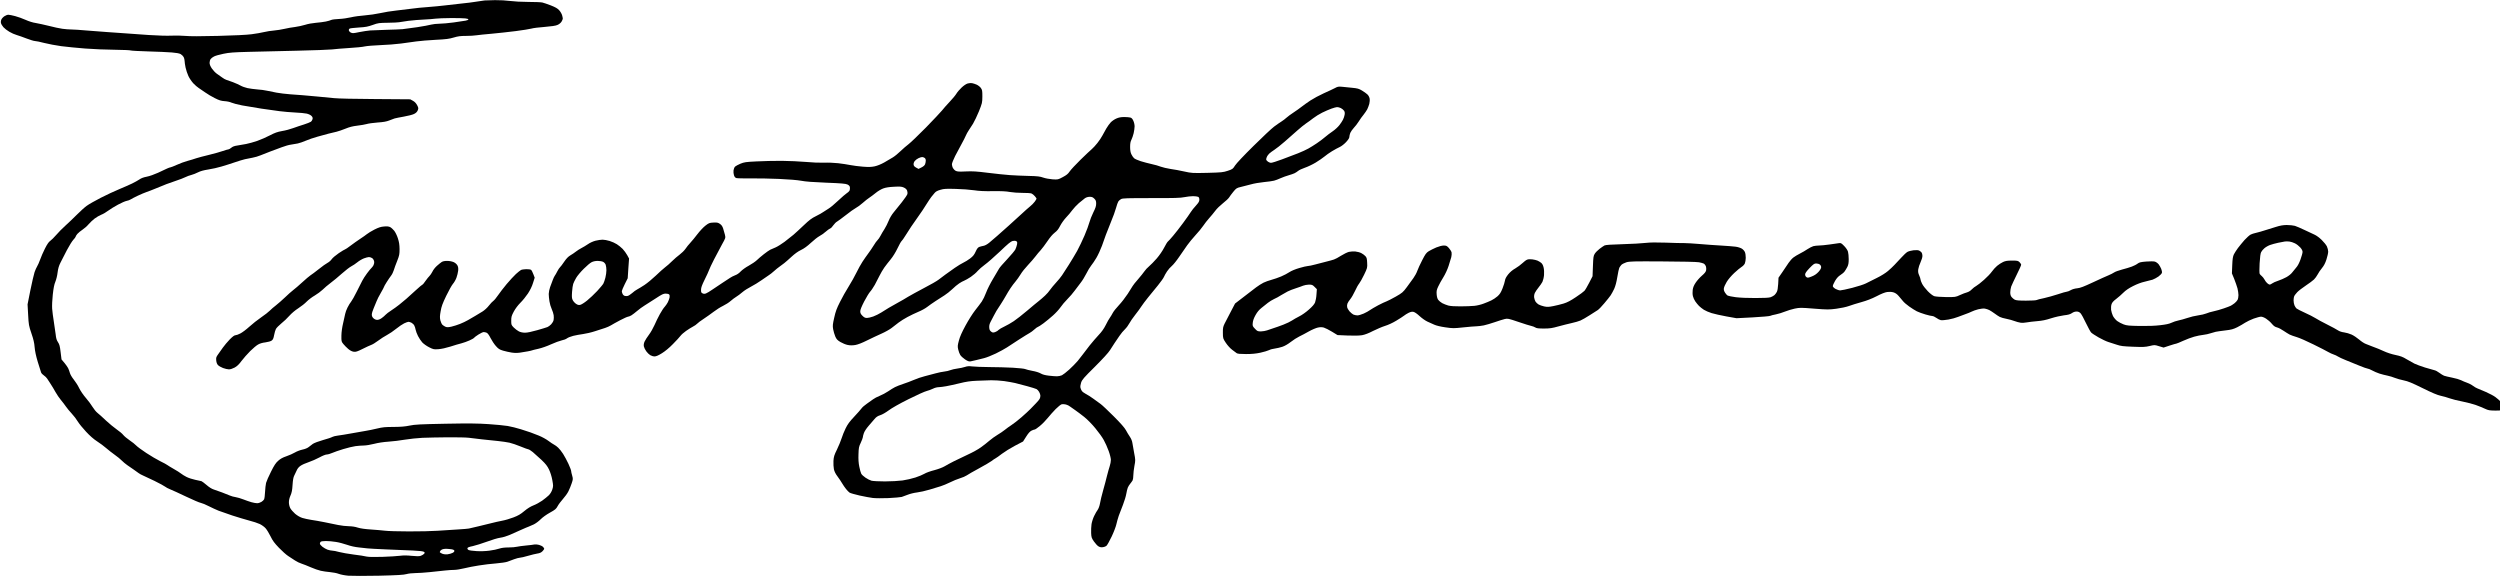 <?xml version="1.0" standalone="no"?>
<!DOCTYPE svg PUBLIC "-//W3C//DTD SVG 20010904//EN"
 "http://www.w3.org/TR/2001/REC-SVG-20010904/DTD/svg10.dtd">
<svg version="1.0" xmlns="http://www.w3.org/2000/svg"
 width="468pt" height="108pt" viewBox="0 0 468 108"
 preserveAspectRatio="xMidYMid meet">
<g transform="translate(0,108) scale(0.012,-0.012)"
fill="#000000" stroke="none">
<path d="M7725 8998 c-71 -1 -146 -3 -165 -5 -19 -2 -78 -10 -130 -19 -52 -9
-156 -22 -230 -29 -74 -7 -189 -20 -255 -29 -66 -8 -187 -20 -270 -26 -82 -5
-195 -17 -250 -25 -55 -8 -163 -21 -240 -29 -77 -8 -192 -26 -255 -41 -63 -14
-171 -30 -240 -35 -69 -5 -165 -18 -215 -30 -49 -12 -134 -24 -188 -26 -54 -2
-107 -9 -119 -15 -12 -6 -50 -18 -86 -25 -35 -7 -106 -16 -156 -20 -52 -4
-123 -17 -166 -31 -41 -13 -112 -28 -157 -34 -45 -5 -120 -18 -165 -29 -46
-11 -119 -22 -163 -26 -44 -3 -114 -14 -155 -24 -41 -10 -129 -26 -195 -34
-75 -10 -273 -20 -526 -26 -267 -7 -440 -7 -509 0 -57 5 -153 7 -214 4 -65 -4
-212 1 -356 10 -135 9 -299 21 -365 26 -66 5 -194 14 -285 20 -91 6 -238 17
-327 25 -89 8 -191 15 -227 15 -35 0 -100 5 -143 11 -43 6 -137 26 -209 45
-72 18 -165 38 -205 45 -45 6 -108 26 -159 49 -47 21 -121 48 -164 59 -44 12
-92 21 -106 21 -15 0 -42 -10 -61 -23 -19 -12 -40 -35 -47 -50 -8 -16 -11 -40
-7 -56 3 -16 21 -45 38 -65 18 -20 59 -52 92 -71 33 -20 85 -43 115 -51 30 -9
100 -33 156 -55 55 -21 114 -39 130 -39 16 0 81 -13 144 -30 63 -16 183 -39
265 -50 83 -11 251 -27 375 -37 124 -10 330 -18 459 -19 128 -2 241 -6 250
-11 9 -4 133 -11 276 -15 143 -4 307 -11 365 -16 66 -5 117 -14 137 -25 18
-10 39 -31 48 -47 8 -16 15 -44 15 -62 0 -18 7 -64 15 -102 8 -38 28 -98 44
-132 16 -35 51 -86 77 -114 26 -27 63 -60 83 -72 20 -12 65 -43 101 -69 36
-26 103 -66 150 -89 69 -35 98 -44 155 -48 39 -2 86 -13 106 -23 19 -9 94 -29
165 -43 71 -13 206 -36 299 -50 94 -13 222 -32 285 -40 63 -8 173 -18 245 -21
71 -3 152 -11 179 -17 28 -6 60 -21 74 -35 18 -18 22 -30 18 -51 -4 -15 -16
-34 -28 -42 -12 -8 -60 -27 -107 -42 -47 -14 -122 -40 -167 -56 -45 -17 -123
-38 -174 -46 -73 -13 -112 -27 -189 -67 -53 -28 -141 -67 -196 -86 -54 -19
-133 -41 -175 -49 -41 -8 -103 -19 -138 -24 -43 -6 -72 -16 -93 -34 -17 -14
-37 -26 -45 -26 -8 0 -47 -11 -87 -25 -39 -14 -137 -42 -217 -61 -80 -19 -170
-43 -200 -53 -30 -11 -91 -29 -135 -41 -44 -12 -119 -39 -166 -61 -47 -21 -92
-39 -99 -39 -8 0 -32 -9 -54 -19 -23 -10 -86 -40 -141 -66 -57 -26 -132 -53
-175 -61 -49 -9 -89 -24 -115 -43 -22 -15 -74 -44 -115 -64 -41 -20 -131 -59
-200 -88 -69 -28 -199 -89 -289 -135 -91 -47 -190 -103 -220 -126 -31 -22 -99
-84 -152 -137 -53 -53 -133 -130 -179 -171 -46 -41 -110 -106 -143 -145 -33
-38 -75 -80 -94 -93 -23 -16 -48 -52 -82 -120 -27 -53 -61 -131 -75 -172 -15
-41 -36 -89 -47 -106 -11 -18 -29 -58 -40 -90 -11 -33 -40 -159 -65 -281 l-44
-221 9 -164 c8 -154 11 -170 51 -288 32 -92 45 -149 50 -215 5 -60 21 -137 49
-230 23 -77 46 -151 52 -165 5 -14 25 -35 44 -47 19 -13 42 -35 51 -50 10 -16
34 -53 54 -83 20 -30 54 -86 75 -125 21 -38 60 -95 85 -125 26 -30 61 -77 79
-103 18 -26 59 -76 91 -110 32 -34 74 -89 93 -122 20 -33 78 -105 129 -159 60
-65 121 -118 174 -152 44 -28 107 -75 140 -104 32 -28 93 -76 134 -105 41 -29
91 -69 110 -90 19 -20 58 -52 85 -71 28 -19 73 -50 100 -69 28 -19 62 -43 77
-55 15 -11 44 -28 65 -36 21 -9 103 -48 183 -86 80 -39 154 -80 166 -90 11
-10 47 -29 80 -42 32 -13 145 -64 249 -114 105 -50 207 -94 228 -97 21 -4 77
-27 125 -52 48 -24 116 -56 152 -70 36 -14 133 -47 215 -75 83 -27 200 -62
260 -78 61 -15 136 -40 168 -55 32 -16 73 -45 92 -68 19 -22 53 -78 76 -125
33 -68 61 -105 131 -178 49 -51 114 -109 144 -128 30 -20 78 -51 107 -70 28
-19 75 -41 102 -49 28 -9 92 -34 144 -57 51 -22 121 -47 155 -54 33 -8 99 -17
145 -21 47 -4 107 -16 135 -27 29 -11 93 -24 151 -29 56 -4 265 -4 475 0 292
7 387 13 430 25 31 9 93 16 140 16 47 0 148 7 225 15 77 9 183 20 235 25 52 6
119 10 149 10 30 0 97 11 150 24 53 13 157 34 232 45 74 12 196 27 270 32 74
6 152 18 174 26 22 8 69 26 105 39 36 13 77 24 91 24 15 0 71 13 125 29 55 16
121 32 148 36 35 5 58 15 78 35 15 16 28 33 28 39 0 6 -9 20 -19 30 -11 11
-39 25 -62 31 -24 7 -56 9 -73 6 -17 -4 -76 -11 -131 -16 -55 -5 -118 -14
-140 -19 -22 -6 -81 -11 -131 -11 -62 0 -108 -6 -145 -18 -30 -11 -98 -25
-153 -32 -59 -8 -139 -11 -202 -7 -57 3 -113 11 -124 17 -12 6 -20 19 -18 28
2 12 25 21 84 33 45 10 143 41 220 69 77 29 170 57 209 62 40 5 104 25 150 45
44 19 123 54 175 78 52 24 106 46 118 50 13 4 49 20 80 35 32 16 80 52 107 80
30 30 88 72 144 103 83 46 97 58 120 101 14 27 52 77 83 112 31 34 70 88 86
121 16 32 39 88 51 125 21 63 21 69 7 119 -9 29 -16 62 -16 72 0 11 -19 61
-42 111 -23 50 -61 120 -84 156 -23 36 -57 79 -76 96 -18 18 -47 39 -63 47
-17 8 -58 36 -90 60 -33 25 -100 62 -150 82 -49 20 -108 43 -130 50 -22 8 -89
30 -150 49 -60 19 -153 42 -205 51 -52 8 -187 22 -300 29 -162 11 -302 13
-670 6 -405 -8 -477 -12 -560 -29 -71 -15 -134 -20 -250 -21 -130 0 -171 -4
-258 -25 -57 -14 -136 -30 -175 -36 -40 -6 -139 -23 -222 -39 -82 -15 -179
-31 -215 -35 -35 -4 -74 -14 -86 -21 -11 -8 -76 -30 -143 -48 -68 -19 -139
-46 -160 -60 -20 -14 -50 -37 -67 -51 -19 -15 -57 -31 -98 -39 -36 -8 -88 -28
-116 -45 -28 -17 -87 -43 -131 -58 -59 -20 -95 -40 -129 -71 -37 -32 -63 -71
-112 -170 -36 -70 -70 -149 -77 -175 -6 -27 -14 -91 -16 -142 -2 -52 -9 -103
-15 -115 -6 -12 -26 -30 -43 -40 -18 -11 -47 -20 -65 -20 -19 0 -59 7 -90 16
-32 9 -88 29 -127 44 -38 15 -92 31 -119 35 -27 3 -67 15 -90 25 -23 10 -77
31 -121 48 -44 17 -103 38 -130 46 -32 10 -73 36 -112 70 -35 30 -71 57 -80
60 -10 3 -54 13 -97 21 -44 9 -105 29 -136 45 -32 16 -70 40 -86 53 -16 13
-67 46 -114 72 -47 27 -92 54 -100 61 -9 8 -58 34 -109 59 -51 25 -149 83
-219 129 -70 46 -140 98 -157 116 -16 18 -62 54 -102 81 -40 27 -85 65 -100
84 -15 20 -62 59 -103 87 -41 29 -116 90 -166 137 -50 48 -109 101 -132 119
-23 18 -57 60 -77 93 -19 33 -67 97 -105 141 -40 46 -84 111 -104 152 -18 39
-57 100 -85 135 -29 36 -55 81 -61 105 -6 22 -18 56 -27 73 -9 18 -36 56 -59
84 -24 28 -44 51 -44 52 -1 1 -7 53 -14 114 -11 93 -18 120 -41 155 -21 31
-30 61 -36 121 -5 43 -18 134 -29 200 -11 67 -23 158 -26 202 -3 46 1 140 10
220 11 100 22 157 40 200 14 33 30 98 35 145 8 62 20 104 46 155 19 38 64 126
100 195 36 68 81 140 100 160 19 20 35 41 35 47 0 6 12 26 27 44 15 17 51 47
79 65 29 19 72 56 95 84 23 27 66 68 95 90 29 22 76 49 103 60 28 10 77 39
110 64 33 24 102 67 153 94 52 28 111 54 133 58 22 4 51 14 65 24 14 9 63 35
110 57 47 22 108 48 135 57 28 9 97 36 155 60 58 24 128 53 155 63 28 11 95
35 150 53 55 18 121 43 146 56 26 13 68 29 95 35 27 7 74 25 104 41 38 19 88
33 160 44 58 9 150 29 205 46 55 16 147 45 205 65 58 20 130 42 160 49 30 7
84 17 120 24 36 6 92 23 125 37 33 14 101 40 150 59 50 18 131 48 180 67 50
19 115 38 145 41 30 4 78 12 105 18 28 6 84 25 125 43 41 18 122 46 180 62 58
17 137 38 175 48 39 9 95 23 125 30 30 7 93 29 140 48 63 26 111 38 185 47 55
6 120 18 145 25 25 8 101 19 170 24 90 6 140 15 180 31 30 12 69 26 85 32 17
5 82 18 145 29 63 11 135 29 159 41 30 15 47 31 58 56 13 32 13 38 -9 81 -17
31 -37 53 -66 69 l-42 23 -547 4 c-304 1 -588 8 -638 14 -49 5 -166 17 -260
25 -93 9 -199 18 -235 21 -36 3 -122 9 -191 14 -70 5 -166 17 -215 26 -49 9
-116 22 -149 30 -33 8 -100 17 -150 20 -49 4 -119 13 -155 21 -35 8 -83 25
-105 38 -22 13 -76 37 -120 54 -44 17 -91 33 -105 37 -14 4 -43 20 -65 37 -22
16 -59 42 -82 58 -23 16 -58 53 -78 82 -24 36 -35 64 -35 88 0 20 7 46 16 58
8 12 32 31 53 41 20 11 86 30 147 42 90 19 156 24 389 30 154 3 494 11 755 18
261 6 509 15 550 20 41 6 161 15 265 22 105 6 215 17 246 25 32 7 140 16 240
20 101 3 247 15 324 25 77 10 185 25 240 33 55 8 190 19 300 25 165 8 215 15
284 36 67 20 106 25 190 25 58 0 133 4 166 10 33 5 139 16 235 24 96 9 265 27
375 41 110 14 220 32 245 39 25 8 117 20 205 26 108 9 174 18 202 31 26 11 50
31 63 51 11 18 20 40 20 48 0 8 -5 32 -11 53 -6 21 -26 56 -45 77 -26 29 -58
47 -131 76 -53 20 -113 41 -132 45 -20 5 -118 9 -218 9 -105 0 -226 7 -285 15
-57 8 -161 14 -233 13z m-695 -280 c96 1 199 -1 228 -5 32 -3 51 -10 49 -17
-2 -6 -21 -14 -43 -18 -21 -4 -105 -17 -186 -28 -80 -11 -181 -20 -224 -20
-42 0 -100 -7 -128 -14 -28 -8 -125 -26 -216 -40 -91 -13 -194 -27 -230 -31
-36 -3 -148 -8 -250 -10 -102 -3 -216 -7 -255 -10 -38 -3 -115 -15 -171 -26
-89 -19 -104 -20 -130 -8 -16 8 -30 24 -32 35 -2 13 4 24 15 29 10 5 74 11
143 16 104 6 140 13 215 40 85 31 98 32 240 34 83 1 159 5 170 8 11 3 76 13
145 22 69 8 179 18 245 20 66 3 147 9 180 14 33 4 139 9 235 9z m-43 -6540
c138 1 285 -2 325 -7 40 -5 134 -17 208 -25 74 -9 187 -20 250 -26 63 -7 143
-18 178 -26 35 -8 113 -34 173 -59 60 -25 116 -45 123 -45 8 0 38 -19 67 -42
29 -24 90 -79 137 -123 65 -62 91 -96 117 -150 20 -42 41 -107 51 -164 16 -88
16 -96 0 -147 -11 -34 -31 -67 -54 -90 -20 -20 -68 -58 -105 -85 -37 -26 -98
-59 -135 -73 -44 -17 -93 -47 -143 -89 -58 -49 -96 -71 -170 -99 -52 -20 -133
-44 -179 -52 -47 -9 -119 -25 -160 -36 -41 -11 -133 -33 -205 -50 -71 -17
-139 -33 -150 -35 -11 -3 -92 -10 -180 -15 -88 -5 -227 -14 -310 -20 -82 -6
-283 -11 -446 -10 -162 0 -331 5 -375 11 -43 5 -142 14 -219 19 -93 6 -161 16
-203 29 -41 14 -92 21 -140 22 -43 0 -117 9 -167 19 -49 11 -146 31 -215 44
-69 14 -161 30 -205 36 -44 7 -106 20 -138 30 -37 12 -77 35 -113 65 -30 26
-64 66 -76 88 -13 26 -21 61 -21 92 0 32 9 69 25 105 19 43 27 81 32 165 5 77
13 121 26 145 10 19 27 55 38 80 12 29 33 55 60 73 22 16 79 42 126 57 47 16
124 49 169 74 49 27 97 46 115 46 17 0 55 11 84 24 29 13 107 40 173 60 66 20
152 41 190 46 39 5 98 10 131 10 34 0 106 12 160 26 62 16 146 29 224 34 69 5
184 18 255 31 72 12 195 25 275 29 80 3 258 7 397 8z m-1902 -1618 c38 0 108
-6 155 -14 47 -7 125 -28 174 -45 56 -20 124 -35 185 -41 53 -6 114 -12 136
-15 22 -3 155 -10 295 -16 140 -5 325 -13 411 -17 108 -5 162 -12 173 -21 15
-13 15 -15 0 -32 -9 -10 -32 -23 -51 -30 -26 -8 -62 -8 -141 0 -75 8 -129 8
-182 1 -41 -6 -166 -13 -276 -17 -137 -4 -216 -2 -247 5 -25 7 -114 21 -199
31 -85 11 -188 29 -228 40 -41 12 -89 21 -106 21 -17 0 -50 7 -74 15 -23 8
-59 29 -81 46 -21 17 -39 38 -39 48 0 9 5 22 12 29 7 7 41 12 83 12z m1870
-121 c22 0 60 -4 85 -7 31 -5 46 -12 48 -24 2 -11 -8 -23 -28 -33 -17 -9 -52
-19 -78 -22 -32 -3 -60 0 -85 10 -20 9 -37 20 -37 24 0 4 4 13 8 19 4 6 16 16
27 22 11 6 38 11 60 11z"/>
<path d="M15165 7703 c-16 3 -47 1 -68 -5 -23 -6 -61 -31 -95 -63 -31 -29 -68
-72 -82 -96 -14 -24 -61 -81 -106 -128 -45 -48 -99 -108 -120 -136 -22 -27
-134 -146 -249 -264 -116 -117 -237 -234 -270 -259 -33 -25 -90 -74 -126 -109
-36 -35 -90 -80 -120 -98 -30 -19 -91 -55 -136 -80 -50 -28 -107 -51 -149 -60
-53 -11 -94 -12 -184 -5 -63 5 -151 16 -195 25 -44 9 -129 22 -190 29 -61 7
-162 11 -225 8 -66 -2 -186 3 -280 12 -91 8 -259 16 -375 17 -115 0 -293 -3
-395 -9 -167 -8 -191 -12 -250 -36 -36 -15 -73 -36 -83 -45 -10 -10 -21 -36
-24 -58 -3 -23 0 -57 7 -77 8 -25 19 -38 38 -44 15 -4 113 -6 217 -5 105 2
305 -2 445 -8 162 -7 290 -18 350 -29 65 -13 189 -22 390 -30 237 -9 302 -15
330 -28 23 -11 36 -25 38 -41 2 -12 1 -33 -2 -46 -3 -13 -23 -34 -43 -46 -20
-13 -83 -67 -139 -120 -56 -54 -124 -110 -151 -125 -26 -15 -62 -38 -78 -50
-17 -13 -68 -42 -115 -65 -68 -33 -106 -62 -191 -143 -58 -55 -131 -123 -162
-149 -31 -26 -94 -76 -139 -110 -46 -34 -108 -73 -138 -86 -30 -13 -68 -30
-85 -37 -16 -8 -61 -39 -100 -70 -38 -30 -88 -72 -110 -94 -22 -21 -78 -59
-125 -85 -47 -25 -103 -66 -125 -89 -24 -27 -58 -50 -87 -60 -26 -10 -62 -28
-80 -41 -18 -13 -69 -46 -113 -74 -44 -28 -115 -76 -157 -105 -42 -30 -90 -58
-106 -64 -21 -7 -36 -7 -53 2 -20 10 -24 19 -23 56 0 33 15 74 56 157 31 62
62 129 68 148 6 20 42 95 79 168 37 73 93 178 124 234 57 102 57 102 46 150
-6 26 -19 70 -28 98 -11 35 -26 56 -51 73 -30 20 -44 23 -102 20 -61 -3 -71
-7 -125 -49 -32 -25 -87 -84 -123 -131 -36 -47 -85 -108 -110 -134 -25 -27
-61 -70 -78 -97 -18 -26 -59 -66 -90 -89 -31 -23 -84 -68 -117 -101 -33 -33
-82 -77 -110 -97 -27 -21 -93 -79 -145 -130 -52 -50 -132 -116 -177 -146 -45
-29 -97 -61 -115 -70 -18 -9 -53 -34 -77 -56 -24 -21 -55 -41 -68 -44 -13 -4
-33 -4 -46 0 -13 3 -29 17 -35 31 -7 14 -12 34 -12 43 0 9 21 58 46 109 l46
92 10 154 11 154 -29 53 c-16 29 -48 73 -71 97 -23 23 -64 57 -90 73 -26 17
-77 40 -113 51 -36 11 -85 20 -110 20 -25 0 -74 -7 -110 -16 -38 -10 -88 -32
-120 -55 -30 -20 -75 -48 -100 -60 -25 -12 -63 -37 -85 -54 -22 -18 -61 -44
-87 -59 -34 -20 -62 -49 -97 -100 -27 -40 -56 -79 -66 -87 -9 -7 -28 -37 -42
-64 -14 -28 -31 -58 -38 -66 -7 -8 -22 -40 -33 -70 -11 -30 -30 -80 -41 -110
-11 -30 -20 -77 -21 -105 0 -27 5 -79 11 -115 5 -36 21 -90 35 -120 14 -30 28
-74 31 -97 3 -23 3 -57 -1 -75 -3 -19 -21 -49 -38 -67 -18 -18 -44 -38 -58
-43 -14 -6 -86 -28 -160 -49 -83 -24 -155 -39 -189 -39 -34 0 -70 7 -96 20
-22 11 -58 38 -80 60 -39 40 -40 43 -40 108 0 59 5 76 40 142 24 45 65 99 103
137 35 34 88 100 118 145 35 54 63 111 79 164 l26 82 -21 55 c-11 30 -27 61
-35 67 -9 7 -41 12 -76 11 -33 -1 -70 -6 -82 -13 -12 -6 -48 -35 -79 -63 -31
-29 -96 -99 -144 -156 -48 -57 -108 -136 -135 -175 -26 -39 -59 -78 -72 -87
-14 -9 -45 -42 -70 -74 -25 -33 -68 -72 -98 -91 -30 -18 -81 -49 -114 -69 -33
-20 -85 -50 -115 -67 -30 -18 -86 -44 -124 -59 -37 -15 -97 -34 -131 -42 -48
-11 -71 -12 -92 -4 -15 6 -38 20 -50 31 -12 11 -27 44 -34 72 -9 41 -8 69 5
141 12 73 29 119 87 240 40 83 87 166 104 186 18 20 43 63 55 95 12 33 24 82
27 110 4 36 1 60 -11 83 -11 20 -33 40 -59 52 -26 11 -65 19 -102 19 -41 0
-68 -6 -86 -18 -14 -9 -47 -36 -73 -59 -26 -23 -58 -63 -70 -90 -13 -26 -34
-57 -46 -68 -12 -11 -40 -46 -62 -77 -21 -32 -43 -58 -48 -58 -4 0 -51 -39
-103 -87 -52 -49 -119 -109 -148 -134 -30 -25 -80 -67 -111 -92 -32 -26 -88
-66 -125 -90 -37 -24 -77 -54 -88 -67 -11 -13 -38 -36 -59 -51 -24 -18 -52
-29 -71 -29 -20 0 -42 9 -59 25 -18 17 -26 34 -26 58 0 19 13 63 29 98 15 35
36 84 45 109 9 25 38 83 66 130 27 47 50 89 50 94 0 5 19 39 42 75 23 36 54
82 69 101 15 19 34 58 42 85 8 28 32 93 53 145 34 86 37 104 37 185 -1 67 -7
109 -26 167 -13 42 -39 95 -57 118 -18 22 -46 48 -63 57 -23 11 -48 14 -95 10
-51 -4 -85 -15 -151 -48 -47 -24 -99 -56 -116 -70 -16 -14 -64 -47 -105 -74
-41 -27 -109 -75 -151 -107 -42 -32 -80 -58 -86 -58 -6 0 -49 -27 -98 -59 -48
-33 -98 -75 -111 -95 -14 -20 -42 -45 -64 -56 -22 -11 -84 -55 -137 -98 -54
-43 -113 -87 -131 -98 -17 -11 -74 -59 -126 -107 -52 -48 -116 -103 -143 -123
-26 -20 -84 -71 -128 -114 -44 -42 -107 -97 -140 -123 -33 -25 -76 -62 -95
-82 -19 -20 -80 -68 -135 -105 -56 -38 -139 -104 -186 -147 -47 -43 -110 -90
-140 -105 -30 -16 -65 -28 -78 -28 -16 0 -44 -22 -88 -66 -35 -37 -83 -93
-106 -126 -23 -32 -57 -80 -75 -106 -30 -41 -33 -53 -29 -95 3 -31 12 -56 27
-72 13 -14 48 -34 79 -46 30 -11 72 -21 92 -21 23 0 57 11 89 28 38 21 68 49
108 104 31 41 92 110 135 153 44 43 98 89 122 102 27 16 69 29 115 34 44 6 83
17 99 29 19 14 28 34 37 84 7 36 19 80 28 96 9 17 47 56 84 86 38 30 95 84
126 120 35 39 90 86 139 117 45 29 105 76 132 105 28 28 84 71 125 94 41 24
96 65 123 91 26 26 82 74 125 106 42 31 122 97 176 146 55 49 120 99 145 112
26 13 69 42 96 64 28 23 74 50 103 61 29 11 64 20 78 20 13 0 36 -7 49 -16 14
-9 27 -30 31 -49 4 -21 0 -43 -9 -62 -9 -16 -23 -36 -33 -44 -10 -8 -40 -45
-69 -84 -28 -38 -62 -90 -74 -115 -13 -25 -52 -101 -86 -170 -34 -69 -73 -138
-87 -155 -14 -16 -39 -57 -56 -91 -17 -33 -33 -78 -37 -100 -4 -21 -18 -86
-32 -144 -16 -67 -26 -138 -27 -196 -1 -89 0 -93 30 -130 16 -21 51 -55 76
-77 31 -26 59 -40 86 -44 33 -4 55 2 138 44 55 28 115 55 134 62 19 6 68 35
107 65 40 30 103 71 140 90 38 20 102 63 143 97 41 33 98 72 125 85 28 13 58
24 68 24 10 0 31 -7 47 -15 16 -9 36 -28 43 -43 8 -15 18 -45 21 -66 4 -22 21
-66 37 -98 16 -32 46 -77 66 -99 20 -22 69 -57 107 -76 67 -34 75 -35 146 -30
46 3 118 19 185 40 61 20 138 43 172 51 34 9 91 29 126 45 36 16 68 34 72 41
4 7 35 30 68 51 33 21 70 39 83 39 13 0 34 -5 47 -11 15 -7 38 -38 60 -83 20
-39 57 -95 82 -123 40 -45 56 -56 113 -73 37 -11 97 -24 134 -30 44 -7 88 -7
130 -1 35 6 89 15 121 20 31 6 61 12 65 15 5 3 50 14 100 25 53 12 136 41 199
70 59 27 134 54 165 61 31 6 69 20 83 32 14 11 58 29 98 39 40 10 108 22 153
28 44 6 128 25 185 44 57 19 128 42 158 51 29 10 70 27 90 40 20 13 84 48 144
80 59 31 115 56 125 56 9 0 33 10 52 21 19 12 60 43 90 69 30 26 82 64 115 84
33 20 111 70 174 111 97 64 120 75 156 75 25 0 48 -6 55 -15 7 -9 9 -26 5 -47
-4 -18 -16 -51 -27 -73 -11 -22 -33 -53 -48 -70 -16 -16 -50 -68 -76 -115 -26
-47 -64 -124 -84 -171 -21 -47 -59 -115 -86 -150 -27 -35 -57 -83 -68 -106
-13 -29 -16 -52 -12 -76 4 -19 20 -53 37 -76 16 -23 44 -50 62 -61 18 -11 48
-20 67 -20 25 0 59 14 115 49 49 30 116 85 172 143 51 51 104 109 118 128 14
19 53 54 88 78 34 24 82 54 107 67 25 12 54 33 65 45 11 13 57 47 102 76 45
30 115 79 155 110 40 31 106 73 146 92 41 20 95 54 120 77 26 23 65 52 87 65
22 13 65 45 95 71 30 26 91 65 135 87 44 22 118 68 165 101 47 34 98 69 115
79 16 9 52 38 80 63 27 25 66 56 85 69 19 13 53 38 74 55 21 16 73 62 115 101
49 45 101 83 146 104 47 22 98 59 155 112 47 44 106 90 132 104 26 13 70 44
97 68 27 24 59 47 70 51 12 3 35 26 51 51 17 24 43 50 59 58 15 8 76 54 137
101 60 48 129 97 154 110 25 13 74 48 108 79 35 31 82 69 105 83 23 15 67 48
99 74 31 26 83 57 115 69 41 15 90 23 171 27 94 5 118 3 151 -12 25 -11 44
-28 51 -46 7 -16 9 -41 6 -55 -4 -15 -43 -73 -87 -128 -44 -56 -102 -128 -129
-160 -29 -35 -61 -89 -77 -130 -15 -39 -45 -97 -65 -129 -21 -32 -49 -79 -62
-105 -13 -26 -34 -56 -46 -67 -12 -11 -40 -49 -61 -85 -22 -36 -60 -92 -85
-125 -25 -33 -65 -91 -90 -129 -25 -38 -67 -114 -94 -170 -27 -55 -81 -153
-121 -216 -40 -63 -101 -171 -135 -240 -51 -101 -69 -148 -90 -245 -24 -105
-26 -127 -17 -180 6 -33 21 -84 33 -113 19 -43 32 -58 80 -87 32 -19 83 -40
113 -46 40 -8 73 -8 119 -1 41 7 105 32 183 71 66 33 167 80 225 106 57 25
128 65 158 88 29 23 79 61 110 85 31 24 94 63 139 87 46 25 122 61 169 81 47
19 109 53 137 75 29 22 87 64 131 92 43 29 106 69 140 90 33 21 88 64 121 96
33 32 81 73 108 90 26 18 62 37 79 43 18 7 64 33 103 59 38 26 87 68 107 93
21 24 70 67 110 96 40 28 146 121 236 206 126 121 171 158 199 165 23 5 44 4
56 -3 16 -8 18 -17 13 -50 -4 -22 -16 -57 -26 -79 -11 -21 -70 -91 -130 -155
-61 -64 -118 -130 -126 -147 -9 -18 -51 -88 -92 -156 -42 -69 -90 -165 -108
-214 -18 -50 -49 -113 -68 -141 -19 -28 -66 -89 -103 -136 -38 -48 -105 -154
-150 -237 -57 -105 -89 -176 -104 -235 -20 -75 -22 -91 -11 -139 7 -30 21 -69
32 -86 11 -18 44 -49 74 -69 44 -29 62 -35 88 -31 18 3 58 12 88 20 30 8 85
22 121 30 37 9 119 41 183 72 64 31 142 74 174 95 31 20 117 76 190 124 73 47
148 93 165 102 18 9 51 34 74 55 24 22 48 39 54 39 6 0 46 26 88 57 42 31 109
87 149 123 41 36 92 92 115 125 22 33 71 91 108 128 38 37 89 98 116 135 26
37 68 92 93 123 25 31 64 95 87 141 23 47 57 103 76 126 19 22 55 77 81 120
26 44 65 129 87 188 22 60 49 136 60 169 12 33 47 123 79 200 33 78 69 177 80
220 12 44 28 90 36 102 8 13 28 30 44 38 26 13 92 15 472 15 363 -1 456 2 516
15 40 8 100 15 133 15 33 0 69 -5 80 -10 13 -7 19 -21 19 -45 0 -27 -11 -45
-53 -92 -30 -32 -67 -78 -82 -103 -15 -25 -69 -101 -119 -169 -50 -68 -120
-158 -156 -200 -35 -42 -71 -81 -80 -88 -9 -6 -35 -49 -59 -96 -25 -49 -72
-118 -115 -168 -40 -46 -94 -101 -120 -123 -26 -21 -59 -57 -74 -80 -15 -22
-59 -77 -98 -122 -40 -45 -77 -92 -84 -105 -7 -13 -42 -69 -78 -124 -36 -55
-98 -135 -138 -177 -40 -42 -83 -96 -95 -120 -12 -24 -32 -56 -44 -73 -13 -16
-42 -68 -65 -115 -29 -58 -64 -107 -110 -155 -36 -38 -100 -113 -142 -165 -41
-52 -88 -114 -104 -136 -16 -23 -53 -70 -82 -105 -30 -35 -90 -96 -133 -135
-44 -40 -95 -79 -113 -88 -19 -9 -54 -16 -78 -16 -23 0 -81 4 -127 10 -58 7
-96 17 -127 35 -26 15 -78 31 -130 40 -47 9 -96 21 -108 27 -11 7 -100 16
-196 22 -96 5 -263 10 -370 10 -107 1 -225 5 -262 10 -52 6 -77 5 -115 -8 -26
-9 -79 -20 -118 -25 -38 -5 -88 -16 -109 -25 -21 -9 -64 -19 -95 -22 -31 -3
-92 -16 -136 -28 -44 -13 -120 -33 -170 -45 -49 -12 -126 -38 -170 -58 -44
-19 -118 -47 -165 -62 -47 -15 -104 -38 -128 -50 -24 -12 -71 -41 -106 -65
-34 -23 -93 -55 -131 -70 -39 -15 -86 -40 -105 -55 -19 -15 -63 -46 -97 -69
-34 -23 -72 -56 -84 -74 -13 -18 -65 -77 -115 -130 -70 -74 -101 -116 -132
-180 -23 -46 -50 -114 -62 -153 -12 -38 -44 -117 -72 -175 -45 -91 -52 -115
-56 -181 -2 -42 1 -100 7 -129 8 -36 26 -72 57 -113 25 -34 57 -81 71 -106 15
-26 42 -65 61 -89 19 -24 44 -49 56 -57 12 -8 82 -28 156 -45 74 -16 167 -34
205 -38 39 -5 149 -6 245 -2 96 5 190 13 207 18 18 6 61 22 95 35 35 14 99 30
144 35 44 5 132 25 195 44 62 20 141 43 174 53 33 10 98 37 145 60 47 24 117
52 156 64 39 11 86 32 105 45 19 14 105 63 192 110 87 47 175 99 195 114 20
16 48 35 62 42 14 7 59 39 100 71 41 31 132 88 202 125 l128 67 49 77 c34 54
59 81 84 93 19 9 41 17 49 17 8 0 44 25 80 55 37 30 92 86 123 125 31 39 87
101 124 139 37 37 79 71 94 75 15 3 45 2 66 -4 21 -5 51 -20 66 -33 16 -12 52
-38 81 -57 28 -19 90 -66 137 -103 50 -40 123 -114 175 -178 50 -60 109 -142
131 -183 23 -40 57 -117 76 -170 20 -54 35 -116 35 -140 0 -24 -8 -67 -18 -97
-10 -30 -29 -97 -42 -149 -12 -52 -40 -156 -61 -230 -21 -74 -43 -165 -49
-203 -7 -40 -22 -80 -36 -100 -13 -17 -38 -60 -54 -94 -17 -33 -36 -92 -42
-129 -5 -37 -8 -100 -6 -139 3 -66 7 -79 43 -131 22 -31 53 -66 70 -76 21 -13
42 -18 68 -14 21 2 48 13 59 23 11 10 47 74 80 143 33 69 65 154 73 190 8 36
25 97 38 135 14 39 43 116 66 172 22 56 45 132 51 169 6 36 17 81 24 98 7 17
24 45 38 61 14 17 30 40 37 52 6 12 11 47 11 79 0 31 8 97 17 146 17 88 17 92
-4 201 -12 62 -25 133 -28 159 -4 29 -19 66 -39 95 -18 26 -46 73 -62 103 -19
36 -82 108 -189 215 -88 88 -180 175 -205 193 -25 17 -76 55 -113 82 -38 28
-91 62 -118 75 -27 14 -55 35 -63 48 -8 12 -18 34 -21 49 -4 16 0 48 10 79 16
47 40 75 215 248 123 123 211 219 236 259 21 34 53 84 71 110 17 26 52 76 76
112 24 36 63 83 87 105 23 22 53 63 67 90 14 28 56 88 93 135 37 47 80 105 95
130 16 25 62 87 104 139 42 51 111 136 155 190 43 53 85 112 93 131 8 19 30
59 49 87 19 29 53 67 75 85 22 18 74 82 115 143 41 60 97 141 124 179 27 38
85 109 129 157 45 48 99 114 121 147 22 33 64 87 93 119 29 32 72 84 95 115
23 32 77 84 120 118 43 33 86 74 96 90 10 17 40 57 66 89 45 55 53 60 117 75
37 9 108 27 156 40 48 14 141 30 205 36 64 6 135 16 157 22 22 5 68 23 103 39
35 15 91 36 125 45 34 10 76 24 92 32 17 8 42 25 57 37 15 13 61 34 104 49 42
14 118 50 168 80 51 31 112 73 137 94 24 21 78 59 119 84 41 25 95 54 120 65
25 11 69 45 98 76 35 38 52 64 52 82 0 14 7 42 15 63 9 20 33 55 54 77 22 22
56 67 77 100 20 33 54 80 75 105 20 25 46 63 58 85 11 22 25 60 32 85 7 27 9
62 5 85 -5 23 -19 49 -36 64 -15 14 -53 41 -83 59 -48 29 -70 35 -154 43 -54
5 -126 12 -159 16 -54 5 -68 2 -110 -21 -27 -14 -105 -51 -173 -81 -69 -31
-163 -82 -210 -113 -47 -31 -108 -75 -136 -97 -27 -22 -84 -62 -125 -89 -41
-27 -91 -63 -110 -81 -19 -18 -55 -45 -79 -60 -25 -15 -76 -51 -115 -80 -39
-29 -184 -165 -322 -302 -150 -148 -266 -271 -287 -304 -34 -54 -39 -58 -114
-83 -73 -24 -94 -26 -318 -32 -233 -5 -243 -5 -360 21 -66 15 -163 33 -216 40
-53 8 -120 24 -150 35 -30 12 -94 31 -144 41 -49 11 -126 31 -170 45 -44 14
-91 35 -104 47 -13 12 -32 40 -42 62 -13 27 -19 64 -19 113 0 53 5 83 20 112
11 22 27 68 35 102 8 35 15 83 15 108 0 25 -9 64 -20 87 -13 30 -27 45 -47 50
-15 4 -59 8 -98 8 -50 -1 -84 -7 -121 -24 -28 -12 -67 -39 -86 -59 -19 -20
-51 -64 -70 -97 -20 -33 -47 -82 -61 -110 -14 -27 -48 -79 -77 -115 -28 -36
-68 -79 -88 -96 -20 -16 -99 -91 -175 -165 -75 -74 -152 -156 -170 -183 -25
-38 -49 -57 -107 -88 -74 -40 -76 -40 -160 -35 -49 4 -111 15 -145 27 -50 18
-88 23 -227 26 -92 2 -224 8 -295 13 -70 5 -225 21 -343 36 -176 22 -238 26
-343 21 -104 -5 -133 -3 -157 9 -16 8 -36 29 -45 45 -8 16 -15 42 -15 58 0 16
23 73 50 128 28 54 74 140 101 189 28 50 57 108 66 130 9 22 29 58 44 80 15
22 46 69 68 105 22 36 64 124 93 195 50 126 52 133 53 230 0 90 -2 103 -24
134 -13 18 -43 41 -65 51 -23 10 -54 20 -71 23z m5693 -374 c13 1 40 -6 59
-15 19 -10 41 -28 50 -41 11 -16 14 -35 9 -64 -4 -22 -15 -57 -26 -77 -10 -21
-36 -59 -57 -86 -21 -27 -67 -70 -103 -94 -36 -24 -90 -65 -120 -91 -30 -26
-88 -70 -129 -97 -40 -27 -99 -64 -130 -81 -31 -18 -103 -51 -161 -74 -58 -23
-170 -66 -250 -95 -79 -30 -157 -54 -172 -54 -15 0 -39 10 -54 23 -25 22 -26
26 -15 59 6 19 24 46 39 60 15 14 52 42 82 61 30 19 105 78 165 131 61 52 148
130 195 172 47 42 108 91 135 109 28 18 77 54 110 80 33 26 96 65 140 87 44
22 109 50 145 63 36 13 76 24 88 24z m-6472 -779 c11 0 28 -6 39 -14 11 -8 18
-25 17 -42 0 -16 -5 -41 -11 -57 -7 -17 -27 -35 -56 -49 l-46 -23 -37 20 c-27
15 -38 28 -40 48 -2 16 5 38 18 55 12 15 38 35 58 44 20 10 46 18 58 18z m524
-497 c96 -2 225 -12 285 -21 78 -12 163 -16 295 -14 131 2 208 -2 265 -13 44
-8 131 -14 195 -14 63 1 127 -4 141 -9 14 -6 38 -25 52 -42 15 -17 27 -35 27
-39 0 -5 -13 -26 -29 -48 -16 -21 -48 -55 -72 -73 -24 -19 -85 -73 -135 -120
-50 -47 -139 -128 -198 -180 -59 -52 -140 -124 -180 -160 -40 -36 -97 -84
-125 -107 -31 -25 -67 -45 -89 -48 -20 -4 -50 -11 -66 -17 -21 -9 -35 -27 -56
-73 -22 -49 -40 -72 -86 -107 -33 -25 -80 -54 -105 -65 -26 -12 -86 -48 -135
-82 -49 -34 -114 -81 -146 -104 -31 -23 -78 -59 -105 -79 -26 -21 -129 -80
-228 -131 -99 -52 -211 -114 -250 -137 -38 -24 -108 -65 -155 -90 -47 -26
-112 -63 -145 -82 -33 -20 -87 -53 -119 -74 -33 -21 -88 -48 -123 -61 -35 -13
-80 -23 -99 -23 -28 0 -44 8 -70 34 -26 26 -34 42 -34 70 0 24 20 73 61 153
34 65 75 132 91 150 17 17 50 67 75 110 24 43 57 107 74 143 17 36 51 92 74
126 24 33 69 92 101 130 33 40 77 111 105 170 26 55 55 107 64 114 9 7 34 43
56 79 22 36 64 102 94 146 29 44 82 119 117 168 35 48 87 126 116 174 30 48
66 102 80 120 15 18 38 47 52 63 18 22 44 36 90 49 56 17 89 18 240 14z m2088
-123 c35 0 49 -6 73 -29 24 -24 29 -38 29 -78 0 -37 -10 -68 -45 -138 -24 -49
-52 -119 -61 -155 -9 -36 -43 -128 -76 -205 -33 -77 -85 -185 -115 -240 -31
-55 -89 -152 -129 -215 -41 -63 -88 -137 -106 -164 -18 -27 -60 -79 -94 -115
-33 -36 -75 -86 -92 -111 -16 -25 -52 -66 -79 -91 -26 -25 -70 -63 -98 -85
-27 -21 -110 -89 -182 -151 -73 -62 -166 -135 -208 -163 -41 -28 -107 -65
-147 -84 -40 -18 -81 -43 -92 -54 -10 -12 -34 -26 -53 -33 -30 -10 -39 -9 -62
8 -20 16 -27 30 -29 64 -2 32 4 57 24 94 14 28 36 68 47 90 11 22 30 56 41 75
12 19 43 67 68 105 25 39 61 97 79 130 18 33 51 87 73 120 22 33 57 80 79 105
21 25 56 74 78 110 21 36 73 101 115 145 42 44 94 105 117 135 23 30 59 75 82
98 22 24 69 87 105 140 41 61 83 110 115 134 36 27 58 55 83 105 19 37 60 95
91 128 32 33 76 85 98 116 22 30 69 80 103 110 35 29 77 64 94 76 20 14 46 22
74 23z m-7675 -1000 c32 0 71 -7 86 -15 16 -8 34 -28 40 -46 6 -18 11 -56 11
-85 0 -29 -7 -81 -16 -116 -9 -35 -23 -76 -31 -91 -8 -16 -52 -68 -97 -117
-45 -48 -116 -115 -158 -149 -42 -34 -90 -64 -107 -67 -23 -5 -40 -1 -66 17
-19 13 -42 39 -51 58 -14 28 -15 52 -10 127 3 50 12 107 18 125 6 19 27 61 46
94 19 33 73 97 119 142 46 46 100 92 121 102 24 13 57 20 95 21z m6138 -1862
c52 1 145 -5 204 -13 60 -9 137 -22 170 -30 33 -8 117 -30 187 -49 70 -19 137
-40 148 -46 12 -6 30 -26 40 -43 11 -18 20 -45 20 -60 0 -16 -5 -38 -12 -50
-6 -12 -32 -43 -57 -68 -25 -26 -64 -66 -86 -89 -22 -23 -85 -81 -140 -129
-55 -48 -125 -102 -155 -121 -30 -19 -77 -53 -105 -76 -27 -22 -79 -57 -115
-78 -36 -21 -92 -62 -125 -90 -33 -29 -93 -76 -134 -105 -41 -30 -131 -80
-200 -111 -69 -32 -168 -79 -219 -105 -50 -25 -116 -61 -146 -79 -32 -19 -98
-44 -162 -61 -60 -15 -129 -40 -154 -56 -25 -15 -88 -41 -140 -58 -52 -17
-142 -38 -200 -46 -60 -8 -179 -15 -275 -15 -93 0 -188 5 -210 11 -22 6 -64
27 -93 47 -30 20 -60 48 -67 63 -8 14 -21 63 -30 108 -12 58 -16 116 -13 194
3 101 6 119 36 181 17 37 32 76 32 85 0 10 7 39 16 64 9 27 40 74 72 111 32
36 73 84 93 108 27 33 50 48 90 61 31 9 87 42 132 75 48 36 165 103 310 175
127 64 255 121 282 127 28 7 71 23 98 36 27 14 65 24 90 24 23 1 76 7 117 15
41 7 136 28 210 46 100 25 168 35 265 39 72 3 173 7 226 8z"/>
<path d="M35676 5490 c-61 -1 -104 -8 -176 -31 -52 -16 -138 -43 -190 -59 -52
-16 -111 -32 -130 -36 -19 -3 -51 -15 -71 -24 -19 -10 -62 -49 -95 -85 -32
-37 -78 -92 -102 -124 -23 -31 -51 -75 -63 -98 -16 -34 -22 -69 -26 -170 l-5
-128 36 -87 c19 -48 42 -114 51 -147 8 -32 15 -80 15 -105 0 -26 -6 -59 -14
-74 -8 -15 -30 -39 -48 -53 -18 -14 -44 -31 -57 -38 -13 -7 -63 -26 -110 -42
-47 -17 -118 -36 -158 -45 -39 -8 -91 -23 -115 -34 -24 -10 -81 -24 -128 -30
-46 -6 -121 -24 -166 -40 -45 -15 -108 -33 -140 -39 -33 -7 -81 -22 -109 -36
-35 -17 -87 -28 -175 -38 -82 -10 -192 -14 -320 -12 -171 3 -202 6 -253 25
-32 12 -77 36 -100 53 -23 18 -52 53 -65 78 -12 25 -25 68 -29 96 -3 29 0 66
7 87 8 26 29 50 73 83 34 26 85 70 112 98 34 34 82 68 150 102 63 32 130 57
180 68 44 10 100 24 125 32 25 9 66 31 93 50 26 19 50 45 53 57 3 13 -2 40
-11 62 -8 21 -27 53 -40 71 -15 18 -40 36 -59 42 -20 5 -76 6 -135 1 -85 -7
-107 -12 -134 -32 -17 -14 -59 -35 -91 -47 -32 -12 -101 -33 -153 -46 -52 -14
-108 -34 -124 -46 -16 -11 -55 -31 -87 -44 -31 -12 -140 -62 -241 -109 -146
-68 -198 -88 -245 -93 -36 -3 -78 -15 -102 -29 -22 -13 -50 -24 -61 -24 -11 0
-74 -18 -139 -40 -66 -22 -164 -49 -218 -61 -55 -11 -107 -24 -117 -30 -10 -5
-83 -9 -164 -9 -109 0 -153 4 -175 15 -15 8 -38 27 -49 41 -15 19 -21 41 -21
74 0 26 7 67 15 91 9 23 47 105 85 182 39 77 70 147 70 157 0 9 -12 27 -26 41
-23 22 -34 24 -117 24 -73 0 -102 -5 -139 -22 -26 -12 -68 -39 -93 -60 -25
-21 -62 -61 -82 -90 -19 -28 -74 -86 -122 -128 -47 -42 -102 -85 -121 -95 -19
-10 -51 -34 -70 -54 -20 -22 -50 -40 -75 -47 -22 -5 -71 -24 -110 -42 -69 -32
-71 -32 -217 -31 -85 1 -162 7 -184 14 -22 8 -62 38 -100 77 -35 36 -75 88
-89 116 -14 28 -25 58 -25 68 0 9 -9 38 -21 64 -16 36 -19 57 -14 95 4 27 20
76 36 110 16 34 29 78 29 98 0 21 -6 44 -13 53 -7 9 -23 22 -36 29 -17 9 -44
10 -90 6 -36 -4 -79 -16 -96 -26 -17 -10 -60 -50 -95 -89 -36 -38 -83 -89
-106 -113 -22 -24 -68 -67 -101 -95 -36 -31 -109 -77 -175 -109 -62 -31 -139
-70 -170 -85 -31 -16 -127 -47 -212 -69 -86 -22 -171 -40 -189 -40 -17 0 -50
11 -72 23 -22 12 -41 31 -43 42 -1 11 14 48 35 83 26 44 51 71 84 92 25 15 55
41 66 57 11 15 30 47 42 70 16 32 21 60 21 120 0 43 -5 95 -11 116 -6 23 -30
59 -59 89 -44 45 -52 50 -82 45 -18 -3 -85 -12 -148 -21 -63 -9 -137 -16 -165
-16 -27 0 -67 -5 -87 -10 -20 -6 -61 -27 -90 -46 -29 -20 -82 -51 -118 -69
-36 -18 -82 -46 -103 -62 -21 -16 -55 -54 -75 -84 -20 -31 -64 -95 -97 -144
l-60 -87 -5 -97 c-3 -60 -11 -107 -22 -126 -9 -17 -25 -38 -36 -48 -12 -11
-38 -25 -59 -33 -27 -9 -95 -13 -238 -13 -117 -1 -244 5 -307 13 -58 8 -115
19 -126 25 -11 6 -30 27 -42 47 -16 26 -21 45 -17 69 3 19 23 63 44 98 22 37
72 96 118 139 44 41 96 84 116 96 20 12 42 36 49 53 7 17 14 56 14 87 0 32 -5
72 -13 89 -7 18 -29 43 -49 55 -20 12 -63 26 -97 30 -33 5 -136 12 -230 18
-93 5 -244 16 -335 24 -91 8 -196 14 -235 14 -38 -1 -168 2 -287 7 -151 5
-246 4 -315 -4 -54 -7 -215 -16 -358 -20 -183 -5 -267 -11 -285 -20 -14 -8
-49 -31 -77 -53 -29 -22 -63 -57 -75 -77 -20 -32 -23 -53 -28 -193 l-6 -157
-53 -103 c-29 -57 -62 -113 -74 -125 -11 -13 -71 -57 -133 -98 -83 -56 -133
-82 -191 -100 -43 -13 -116 -31 -162 -40 -71 -14 -93 -15 -142 -5 -32 7 -71
21 -88 31 -16 10 -37 29 -46 43 -9 14 -19 43 -22 64 -3 25 1 51 11 73 9 19 35
57 57 84 22 27 50 67 61 88 10 21 22 69 25 106 3 40 1 89 -7 120 -8 34 -21 58
-39 72 -14 11 -40 27 -57 34 -17 7 -53 16 -80 19 -29 4 -62 3 -79 -4 -17 -6
-50 -31 -75 -55 -25 -24 -75 -61 -111 -82 -43 -24 -83 -58 -111 -93 -30 -38
-47 -69 -50 -95 -3 -22 -20 -77 -38 -123 -26 -66 -43 -92 -79 -124 -25 -22
-68 -51 -96 -64 -27 -13 -81 -36 -120 -50 -38 -15 -103 -31 -145 -35 -41 -4
-138 -8 -215 -8 -89 -1 -159 4 -192 13 -29 8 -71 25 -94 37 -23 13 -51 36 -62
51 -14 18 -22 49 -25 87 -4 51 0 70 25 123 16 35 52 100 80 144 29 47 64 122
81 175 17 52 36 114 42 137 6 24 8 57 5 74 -4 17 -23 48 -42 69 -31 34 -41 39
-80 39 -27 0 -73 -12 -117 -30 -40 -17 -93 -44 -118 -59 -39 -25 -53 -45 -102
-141 -32 -61 -66 -136 -76 -165 -10 -30 -37 -80 -60 -112 -22 -32 -69 -96
-104 -143 -59 -79 -70 -89 -172 -147 -60 -34 -125 -67 -144 -74 -19 -6 -78
-34 -130 -61 -52 -28 -110 -62 -128 -75 -18 -14 -62 -38 -97 -54 -36 -16 -81
-29 -100 -29 -20 0 -49 7 -64 14 -15 8 -42 31 -59 50 -16 19 -33 48 -36 64 -4
15 -2 41 4 56 5 15 26 47 45 70 19 23 52 80 73 126 21 47 50 99 64 115 14 17
49 79 78 139 51 106 52 109 48 186 -3 67 -7 82 -28 105 -14 15 -42 36 -64 47
-21 11 -62 22 -92 25 -29 3 -74 0 -101 -6 -26 -7 -82 -34 -123 -60 -41 -27
-91 -53 -110 -59 -19 -7 -71 -21 -115 -32 -44 -11 -122 -31 -174 -45 -51 -14
-105 -25 -120 -25 -15 0 -74 -14 -132 -31 -62 -18 -124 -44 -154 -64 -27 -19
-86 -49 -130 -68 -44 -18 -111 -42 -150 -52 -38 -10 -95 -30 -125 -45 -30 -15
-82 -48 -115 -73 -33 -25 -120 -92 -194 -149 l-134 -103 -68 -130 c-38 -71
-81 -155 -96 -185 -23 -48 -27 -66 -26 -142 1 -86 1 -88 46 -156 27 -40 67
-85 98 -108 29 -21 61 -45 71 -53 14 -10 53 -14 146 -14 93 0 153 6 224 21 54
12 115 30 135 40 21 11 62 22 92 25 30 4 82 16 115 27 39 13 87 41 131 75 39
31 99 69 134 86 36 17 104 53 151 80 48 27 110 53 138 59 37 8 62 8 94 0 23
-7 81 -36 128 -65 l85 -52 158 -7 c104 -4 181 -2 225 5 44 8 102 30 171 66 59
29 142 65 187 79 47 14 121 48 175 81 52 31 106 66 121 78 15 13 47 32 72 45
33 16 54 20 77 15 19 -4 59 -32 96 -67 36 -33 90 -71 121 -85 31 -14 80 -36
107 -48 30 -14 100 -31 172 -41 116 -17 130 -17 280 -1 87 9 179 17 205 17 26
0 77 7 115 14 37 8 115 31 173 51 58 20 127 42 153 48 46 11 56 9 215 -45 92
-31 183 -60 202 -63 19 -4 46 -14 60 -23 20 -13 49 -17 135 -17 93 0 128 6
225 33 63 17 156 41 207 52 51 11 113 29 138 40 26 11 90 48 143 82 53 33 111
70 127 81 17 11 63 59 102 106 40 47 85 103 99 124 14 21 39 67 55 101 19 42
36 104 49 185 11 68 25 133 31 144 6 12 21 32 32 45 12 12 46 30 77 40 49 15
106 17 565 14 293 -1 535 -7 569 -13 32 -6 67 -16 77 -22 10 -6 24 -24 30 -39
6 -15 8 -43 5 -62 -5 -26 -22 -48 -66 -86 -33 -28 -77 -78 -98 -110 -28 -42
-41 -74 -46 -112 -4 -30 -3 -73 3 -97 5 -23 22 -60 37 -82 15 -22 41 -54 58
-71 17 -17 51 -44 76 -60 25 -16 79 -39 120 -52 41 -13 146 -36 232 -52 l157
-28 253 13 c139 8 262 18 273 24 11 6 51 16 89 23 39 8 102 27 140 43 39 16
108 37 154 47 80 16 93 16 305 -1 207 -16 230 -16 344 -1 69 9 154 27 195 42
40 15 128 42 196 61 83 23 161 53 237 92 72 38 131 61 165 66 32 4 68 3 96 -5
30 -9 56 -26 81 -55 21 -23 51 -58 66 -78 15 -21 60 -60 100 -88 40 -28 93
-62 119 -75 26 -13 86 -35 134 -49 47 -14 96 -25 109 -25 12 0 40 -13 62 -29
22 -16 53 -32 69 -35 16 -4 69 1 118 9 50 9 117 27 150 41 34 14 87 34 118 44
32 11 75 28 96 39 21 11 67 27 102 36 40 10 80 14 103 11 22 -4 53 -14 70 -23
18 -9 54 -33 82 -53 27 -21 65 -45 82 -54 18 -9 65 -23 105 -30 40 -8 96 -23
123 -34 28 -11 70 -22 95 -26 25 -4 70 -1 100 5 30 6 102 14 160 19 76 6 136
18 218 45 62 20 152 40 200 46 65 7 96 16 123 34 22 16 49 25 73 25 27 0 43
-7 63 -27 14 -16 52 -84 84 -153 33 -68 69 -135 81 -147 12 -13 64 -47 117
-77 53 -30 121 -62 151 -71 30 -9 89 -28 130 -42 64 -22 101 -26 255 -32 157
-6 190 -5 258 11 79 19 79 19 149 -3 l70 -21 94 31 c52 17 100 31 106 31 6 0
54 20 107 44 53 24 130 53 171 64 41 12 104 24 140 28 36 4 88 15 115 25 28 9
64 20 80 23 17 4 82 13 147 21 97 11 128 20 189 50 39 20 95 52 123 71 28 18
88 47 134 64 45 16 97 30 114 30 18 0 52 -13 79 -31 27 -17 67 -52 89 -79 30
-36 51 -50 83 -58 23 -6 68 -29 100 -52 32 -22 75 -48 95 -59 20 -10 71 -28
112 -40 41 -12 158 -63 260 -114 102 -50 205 -103 230 -118 25 -15 63 -32 85
-39 22 -7 52 -21 66 -31 14 -10 70 -36 125 -58 54 -22 149 -60 209 -85 61 -25
119 -46 129 -46 11 0 42 -13 70 -28 28 -16 80 -38 116 -50 36 -11 92 -26 125
-32 33 -7 85 -22 115 -35 30 -12 92 -30 138 -39 66 -13 127 -38 295 -121 147
-73 233 -109 282 -119 39 -8 102 -26 140 -40 39 -14 129 -37 200 -50 72 -14
166 -39 210 -55 44 -16 107 -41 140 -57 53 -25 72 -28 158 -29 93 0 100 1 118
24 14 17 18 33 14 50 -4 14 -23 43 -43 64 -20 21 -58 54 -84 73 -25 19 -93 55
-150 80 -56 25 -116 50 -133 56 -16 6 -47 24 -68 40 -20 16 -61 37 -90 47 -29
10 -72 28 -95 40 -22 11 -85 30 -139 40 -54 11 -111 24 -126 30 -15 6 -48 26
-73 45 -25 19 -59 38 -77 41 -18 4 -84 23 -147 42 -63 20 -137 47 -165 61 -27
14 -83 45 -123 69 -58 36 -94 49 -170 65 -60 12 -135 36 -194 64 -54 24 -100
44 -104 44 -4 0 -32 11 -63 24 -31 13 -77 31 -102 40 -26 9 -73 40 -105 68
-33 28 -86 64 -119 79 -33 15 -86 30 -117 34 -36 4 -71 16 -94 31 -20 14 -96
55 -168 91 -72 36 -156 81 -186 101 -30 19 -104 57 -165 84 -60 27 -118 57
-129 66 -10 9 -25 31 -32 49 -8 18 -14 53 -14 78 0 26 5 56 11 68 6 12 28 39
48 61 20 21 79 66 131 101 52 35 110 77 128 95 18 17 43 52 57 78 13 26 43 71
67 99 31 38 52 77 71 136 15 46 27 101 27 122 0 21 -9 58 -20 81 -11 23 -48
69 -82 102 -36 35 -82 69 -112 82 -28 12 -98 45 -156 73 -58 28 -125 56 -149
64 -24 7 -81 13 -125 13z m39 -258 c22 -3 61 -15 86 -28 25 -12 62 -41 82 -63
25 -28 37 -51 37 -71 0 -16 -14 -68 -32 -117 -20 -56 -44 -102 -68 -128 -19
-22 -48 -57 -63 -77 -15 -21 -55 -53 -90 -72 -34 -19 -92 -44 -129 -56 -37
-12 -78 -30 -92 -41 -13 -10 -31 -19 -39 -19 -8 0 -26 11 -40 24 -14 13 -33
38 -42 57 -10 18 -28 42 -41 52 -13 10 -28 26 -33 35 -5 10 -6 79 -1 163 6 99
13 156 24 176 8 17 31 44 50 60 19 17 58 40 88 51 29 10 87 27 128 35 41 9 89
18 105 20 17 2 48 2 70 -1z m-7383 -342 c19 0 44 -7 56 -16 13 -9 22 -26 22
-42 0 -18 -14 -43 -42 -74 -31 -33 -61 -54 -105 -71 -55 -22 -65 -23 -83 -10
-12 8 -20 25 -20 41 0 20 19 47 69 100 59 61 75 72 103 72z m-7913 -330 c48 0
57 -4 88 -35 l36 -36 -6 -82 c-2 -45 -13 -101 -22 -125 -12 -29 -42 -64 -97
-112 -43 -39 -111 -87 -151 -106 -40 -20 -90 -49 -112 -64 -23 -16 -83 -45
-135 -65 -52 -20 -122 -45 -155 -55 -33 -11 -78 -26 -100 -34 -22 -8 -64 -15
-94 -16 -51 0 -57 3 -94 42 -37 39 -39 44 -34 92 3 34 17 74 43 120 27 49 56
83 94 113 30 23 75 59 99 79 25 20 68 46 96 59 29 12 78 39 108 59 31 19 78
46 104 59 26 14 84 36 128 50 44 14 96 33 115 41 19 8 59 15 89 16z"/>
</g>
</svg>
